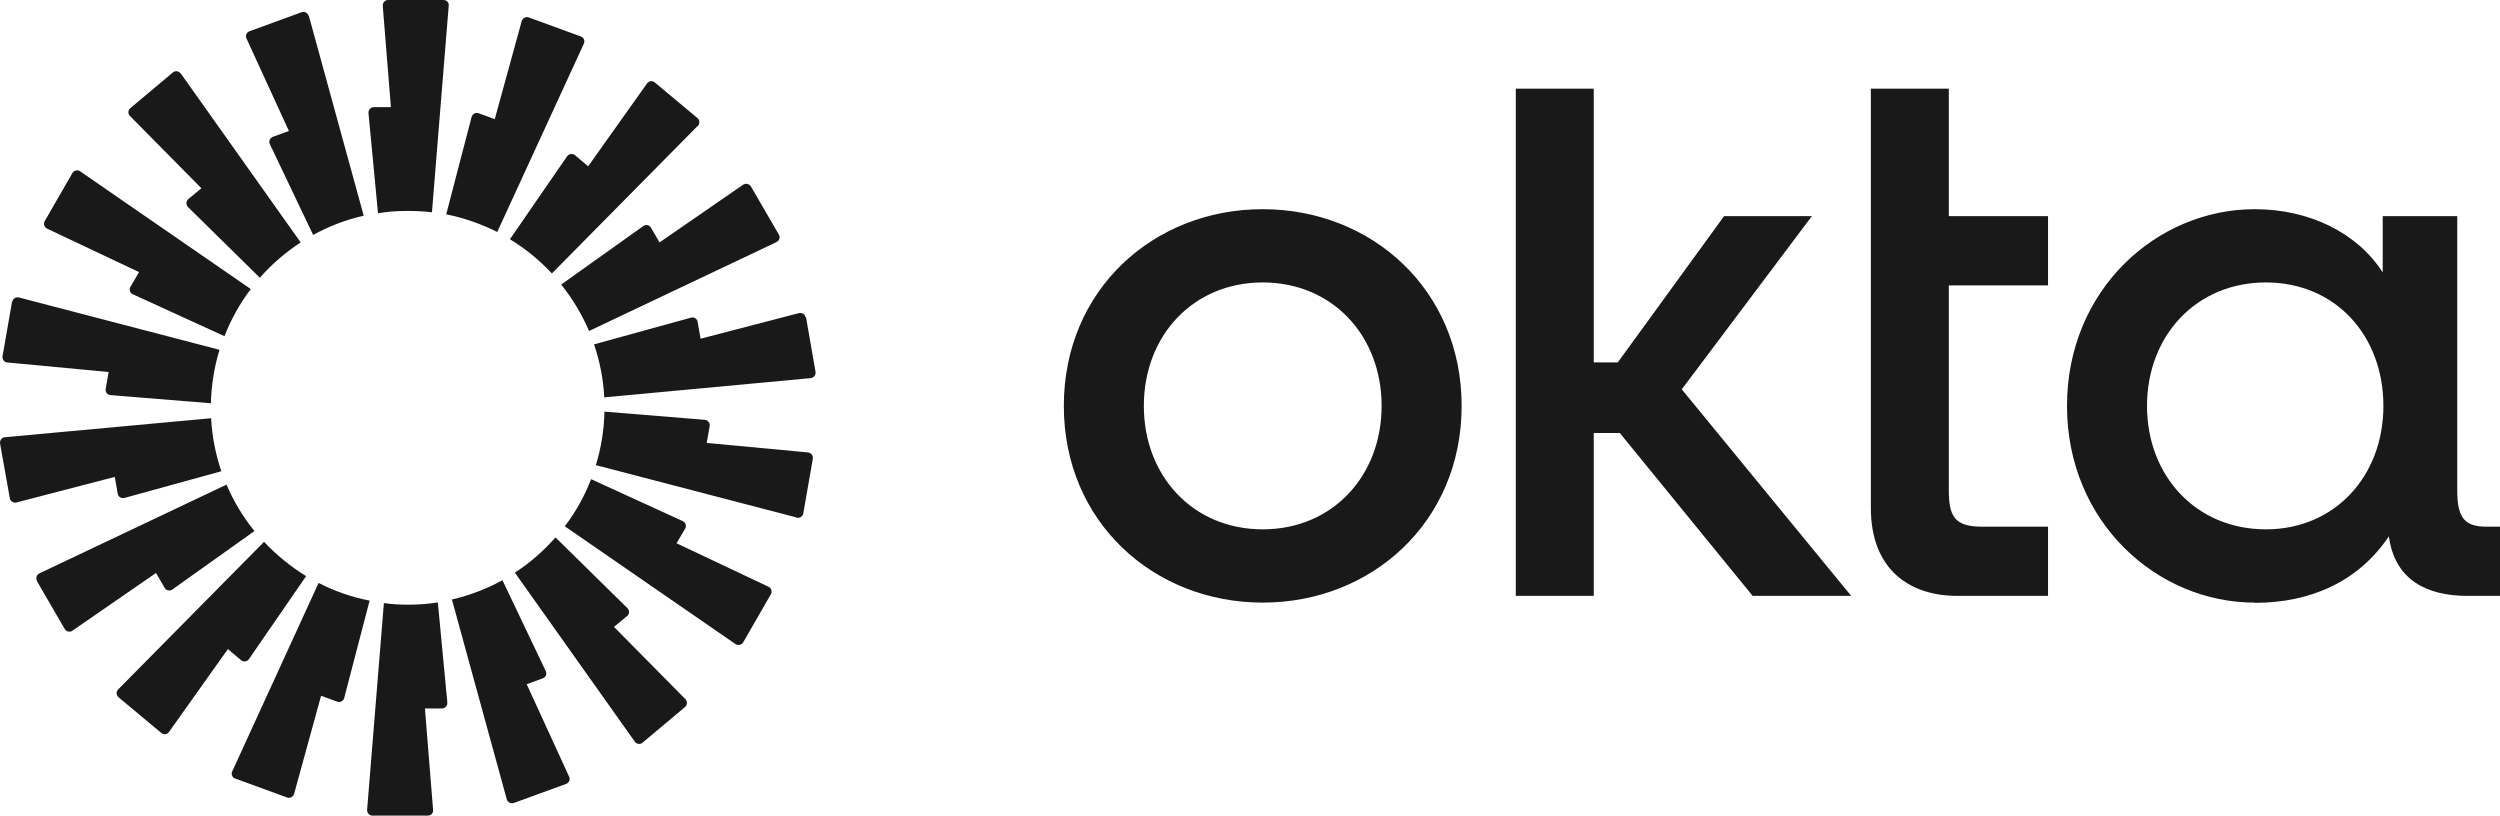 <svg width="141" height="46" viewBox="0 0 141 46" fill="none" xmlns="http://www.w3.org/2000/svg">
    <path d="M127.797 29.855C123.864 29.855 121.092 26.848 121.092 22.893C121.092 18.938 123.864 15.93 127.797 15.93C131.729 15.93 134.424 18.938 134.424 22.893C134.424 26.848 131.691 29.855 127.797 29.855ZM127.165 34C130.337 34 133.032 32.787 134.734 30.247C135.056 32.711 136.874 33.608 139.169 33.608H141V29.704H140.213C138.911 29.704 138.589 29.084 138.589 27.631V12.19H134.385V15.362C132.954 13.138 130.259 11.798 127.165 11.798C121.646 11.798 116.579 16.335 116.579 22.893C116.579 29.451 121.659 33.987 127.165 33.987V34ZM105.516 28.642C105.516 32.155 107.734 33.608 110.39 33.608H115.509V29.704H111.782C110.235 29.704 109.913 29.122 109.913 27.631V16.095H115.509V12.19H109.913V5H105.516V28.642ZM85.491 33.608H89.888V24.422H91.358L98.85 33.608H104.407L94.852 21.958L102.189 12.19H97.238L91.242 20.441H89.888V5H85.491V33.608ZM71.218 11.798C65.067 11.798 60 16.335 60 22.893C60 29.451 65.08 33.987 71.218 33.987C77.355 33.987 82.436 29.451 82.436 22.893C82.436 16.335 77.355 11.798 71.218 11.798ZM71.218 29.855C67.285 29.855 64.513 26.848 64.513 22.893C64.513 18.938 67.285 15.93 71.218 15.93C75.15 15.93 77.923 18.938 77.923 22.893C77.923 26.848 75.15 29.855 71.218 29.855Z" fill="#191919"/>
    <path fill-rule="evenodd" clip-rule="evenodd" d="M25.308 0.319L24.362 11.973C23.914 11.922 23.467 11.896 23.006 11.896C22.431 11.896 21.868 11.934 21.319 12.024L20.782 6.376C20.769 6.197 20.909 6.044 21.088 6.044H22.047L21.587 0.332C21.574 0.153 21.715 0 21.881 0H25.014C25.193 0 25.334 0.153 25.308 0.332V0.319ZM17.406 0.894C17.355 0.728 17.176 0.626 17.009 0.69L14.069 1.763C13.902 1.827 13.826 2.019 13.902 2.172L16.294 7.386L15.386 7.718C15.219 7.782 15.143 7.973 15.219 8.127L17.662 13.251C18.544 12.765 19.503 12.394 20.513 12.164L17.419 0.894H17.406ZM10.194 4.14L16.958 13.672C16.102 14.234 15.322 14.899 14.657 15.666L10.604 11.679C10.476 11.551 10.488 11.347 10.616 11.232L11.358 10.618L7.33 6.542C7.202 6.414 7.215 6.21 7.356 6.095L9.747 4.089C9.887 3.974 10.079 3.999 10.182 4.14H10.194ZM4.517 9.66C4.377 9.558 4.172 9.609 4.082 9.762L2.522 12.471C2.433 12.624 2.497 12.816 2.65 12.893L7.842 15.346L7.356 16.177C7.266 16.33 7.33 16.534 7.496 16.598L12.662 18.962C13.033 18.004 13.532 17.109 14.145 16.304L4.517 9.66ZM0.694 17.02C0.72 16.841 0.899 16.739 1.065 16.777L12.381 19.729C12.087 20.687 11.921 21.697 11.895 22.744L6.231 22.284C6.052 22.272 5.924 22.106 5.962 21.927L6.128 20.981L0.413 20.444C0.234 20.432 0.119 20.266 0.144 20.087L0.681 17.007L0.694 17.02ZM0.272 24.661C0.093 24.674 -0.022 24.84 0.004 25.019L0.553 28.098C0.579 28.277 0.758 28.379 0.924 28.341L6.473 26.897L6.64 27.843C6.665 28.022 6.844 28.124 7.011 28.086L12.483 26.578C12.164 25.632 11.959 24.623 11.908 23.588L0.259 24.661H0.272ZM2.088 32.762C1.998 32.609 2.062 32.417 2.216 32.341L12.777 27.332C13.174 28.277 13.711 29.159 14.35 29.951L9.721 33.248C9.581 33.35 9.376 33.312 9.287 33.158L8.801 32.315L4.082 35.573C3.942 35.676 3.737 35.624 3.648 35.471L2.075 32.762H2.088ZM14.887 30.564L6.665 38.883C6.537 39.011 6.55 39.215 6.691 39.33L9.095 41.336C9.235 41.451 9.427 41.426 9.529 41.285L12.854 36.608L13.596 37.234C13.736 37.349 13.941 37.324 14.043 37.171L17.265 32.494C16.396 31.957 15.59 31.306 14.9 30.564H14.887ZM13.263 43.917C13.097 43.853 13.02 43.662 13.097 43.508L17.968 32.877C18.864 33.337 19.835 33.682 20.846 33.874L19.413 39.368C19.375 39.534 19.183 39.637 19.017 39.573L18.109 39.241L16.588 44.773C16.536 44.939 16.357 45.042 16.191 44.978L13.25 43.904L13.263 43.917ZM21.651 34.014L20.705 45.668C20.692 45.847 20.833 46 20.999 46H24.132C24.311 46 24.451 45.847 24.426 45.668L23.965 39.956H24.924C25.103 39.956 25.244 39.803 25.231 39.624L24.694 33.976C24.144 34.066 23.582 34.104 23.006 34.104C22.546 34.104 22.099 34.078 21.651 34.014ZM32.929 2.466C33.005 2.3 32.929 2.121 32.763 2.057L29.822 0.984C29.655 0.92 29.476 1.022 29.425 1.188L27.904 6.721L26.996 6.389C26.829 6.325 26.651 6.427 26.599 6.593L25.167 12.088C26.19 12.292 27.149 12.637 28.044 13.084L32.929 2.466ZM39.347 7.104L31.126 15.423C30.435 14.682 29.643 14.03 28.76 13.493L31.983 8.817C32.085 8.676 32.289 8.638 32.43 8.753L33.172 9.379L36.496 4.702C36.598 4.562 36.803 4.536 36.931 4.651L39.335 6.657C39.475 6.772 39.475 6.977 39.36 7.104H39.347ZM43.797 13.647C43.963 13.57 44.015 13.378 43.925 13.225L42.352 10.516C42.263 10.363 42.058 10.324 41.918 10.414L37.199 13.672L36.714 12.842C36.624 12.688 36.419 12.637 36.279 12.752L31.65 16.049C32.289 16.841 32.814 17.723 33.223 18.668L43.784 13.659L43.797 13.647ZM45.459 17.889L45.996 20.968C46.022 21.147 45.907 21.301 45.728 21.326L34.08 22.412C34.028 21.364 33.824 20.368 33.504 19.422L38.977 17.914C39.143 17.863 39.322 17.978 39.347 18.157L39.514 19.103L45.063 17.659C45.229 17.621 45.408 17.723 45.434 17.902L45.459 17.889ZM44.935 29.197C45.101 29.236 45.28 29.133 45.306 28.954L45.843 25.875C45.869 25.696 45.754 25.543 45.575 25.517L39.859 24.981L40.025 24.035C40.051 23.856 39.936 23.703 39.757 23.677L34.092 23.217C34.067 24.265 33.901 25.274 33.606 26.233L44.922 29.184L44.935 29.197ZM41.918 36.225C41.828 36.378 41.623 36.417 41.483 36.327L31.855 29.683C32.468 28.878 32.967 27.983 33.338 27.025L38.504 29.389C38.67 29.466 38.734 29.657 38.644 29.811L38.158 30.641L43.35 33.094C43.503 33.171 43.567 33.363 43.477 33.516L41.918 36.225ZM29.042 32.302L35.806 41.834C35.908 41.975 36.112 42.001 36.24 41.886L38.632 39.879C38.772 39.764 38.772 39.56 38.657 39.432L34.629 35.356L35.371 34.743C35.512 34.628 35.512 34.423 35.384 34.296L31.33 30.309C30.653 31.076 29.886 31.753 29.029 32.302H29.042ZM28.978 45.284C28.811 45.348 28.632 45.246 28.581 45.08L25.487 33.81C26.497 33.58 27.456 33.209 28.338 32.724L30.781 37.848C30.857 38.014 30.781 38.206 30.614 38.257L29.706 38.589L32.098 43.802C32.174 43.968 32.098 44.147 31.931 44.211L28.991 45.284H28.978Z" fill="#191919"/>
</svg>